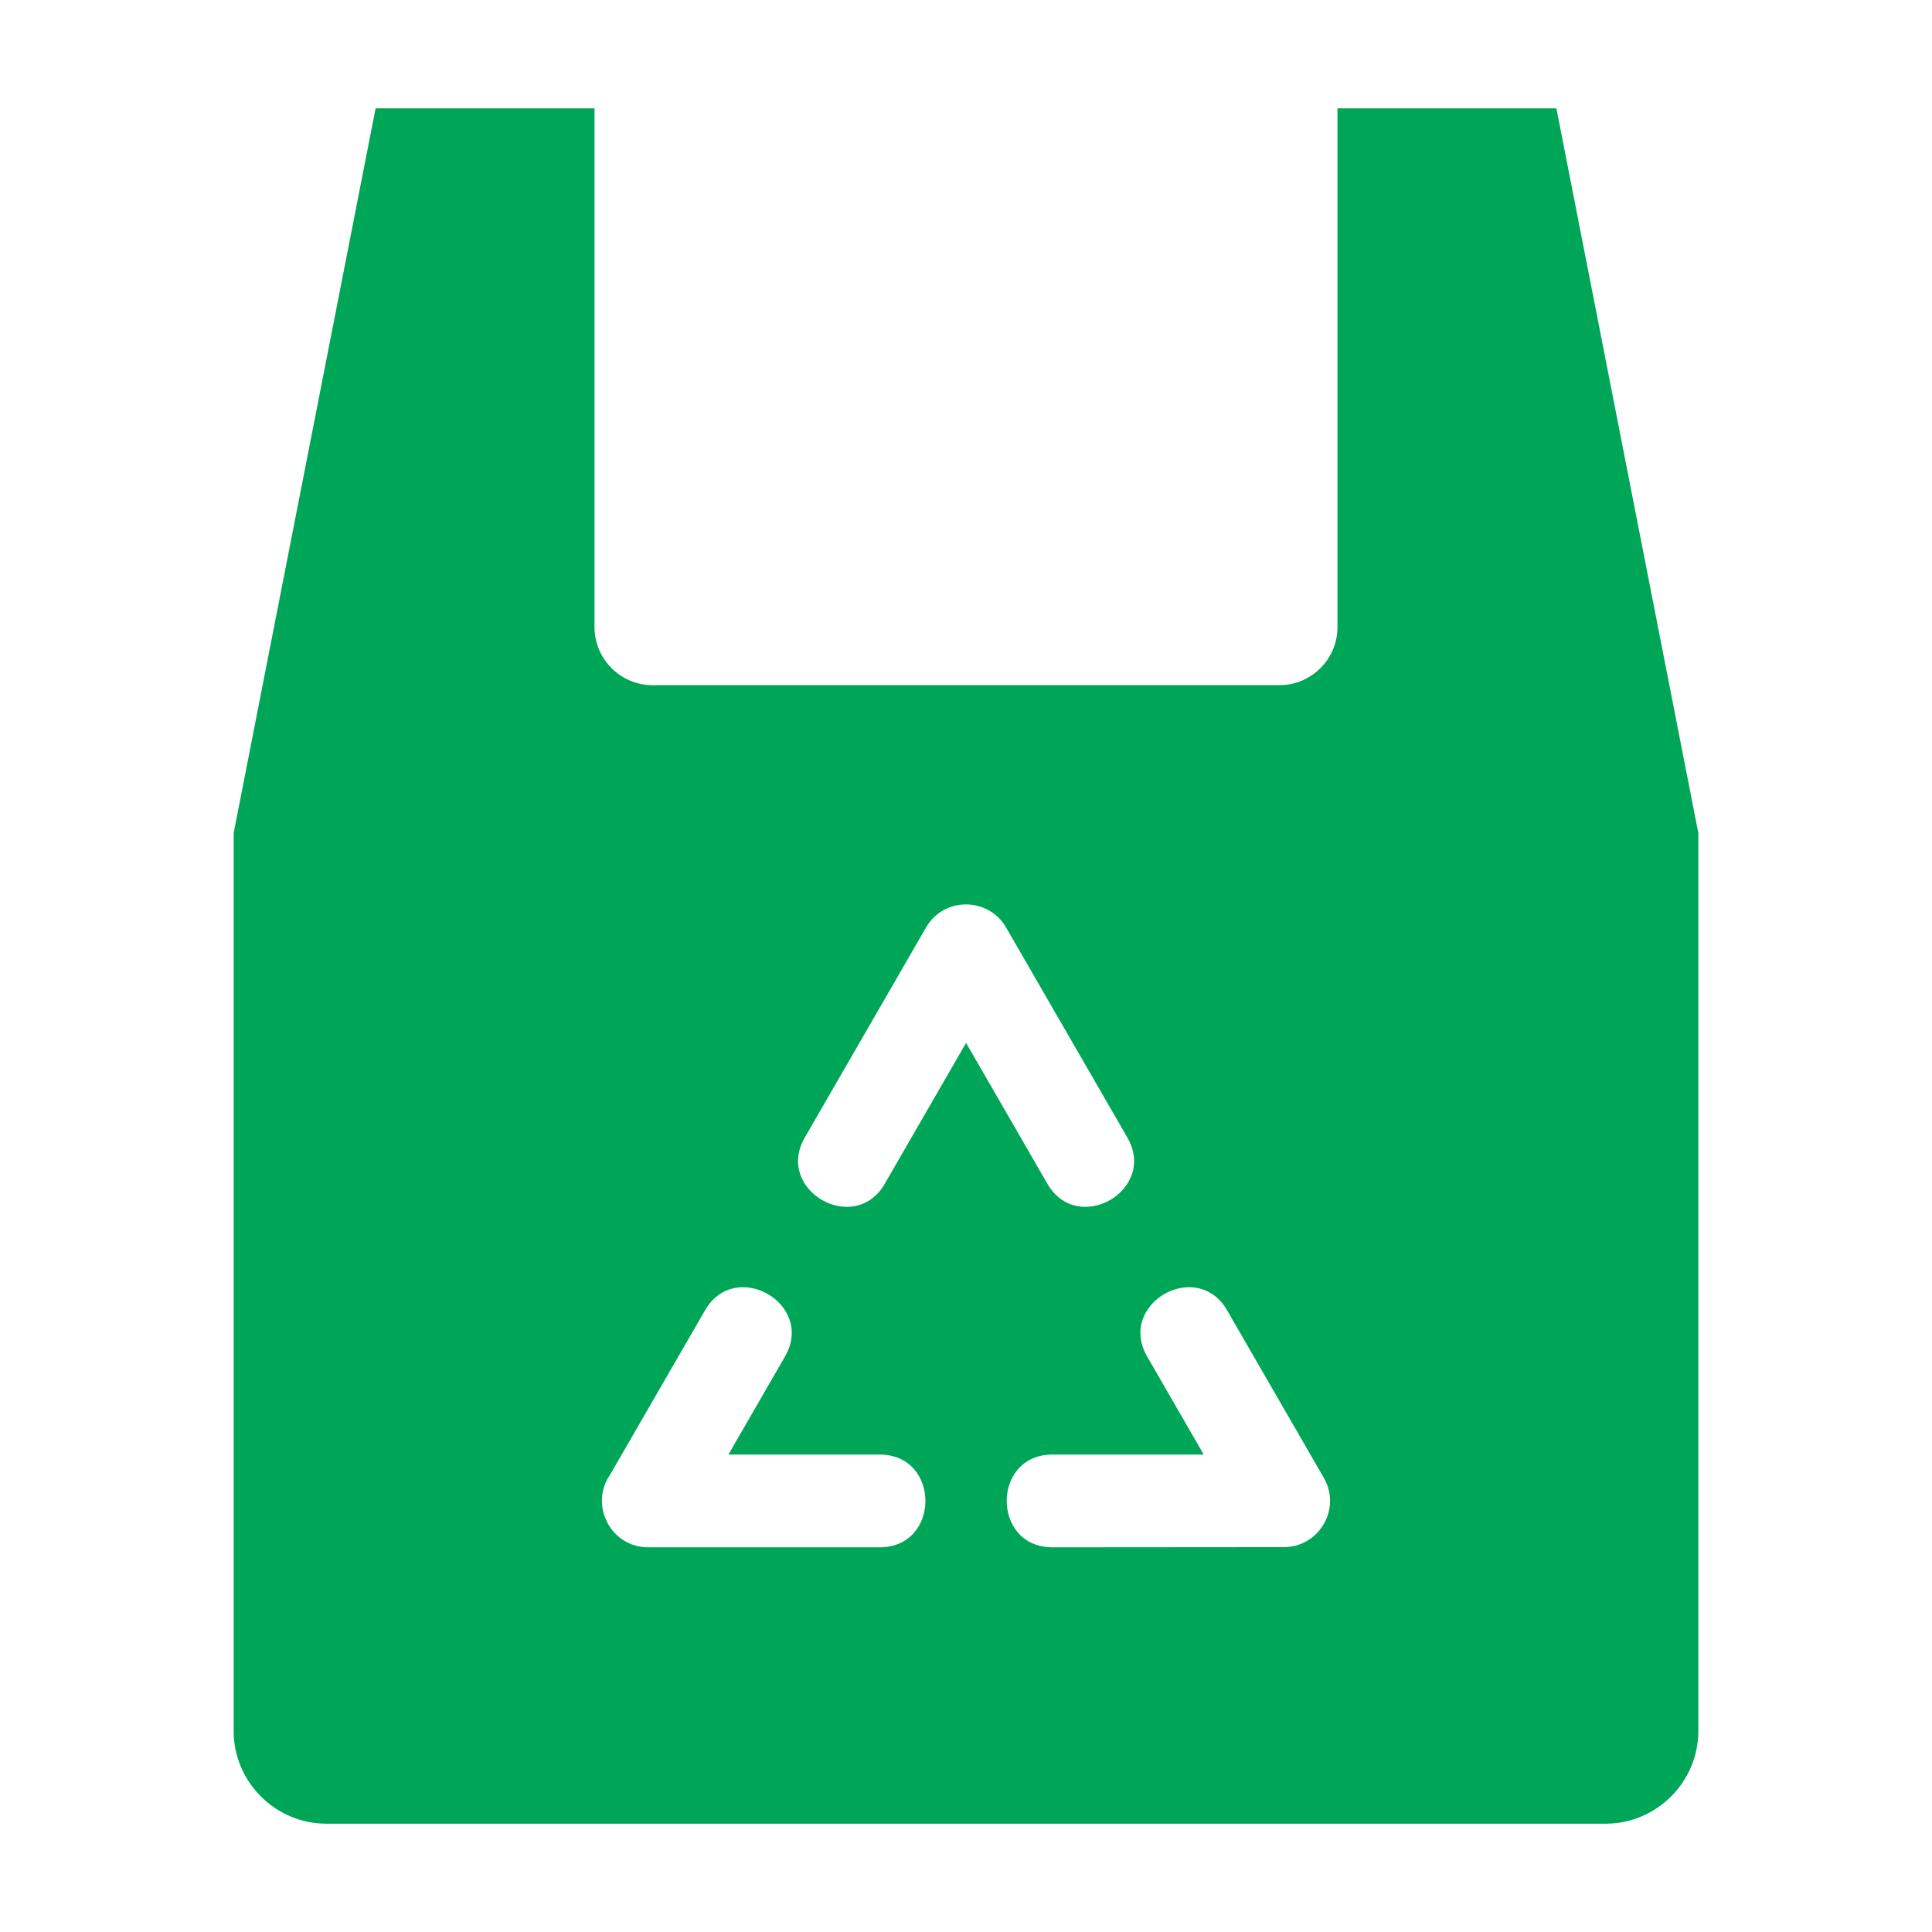 <svg height='300px' width='300px'  fill="#00a658" xmlns="http://www.w3.org/2000/svg" xmlns:xlink="http://www.w3.org/1999/xlink" xml:space="preserve" version="1.1" style="shape-rendering:geometricPrecision;text-rendering:geometricPrecision;image-rendering:optimizeQuality;" viewBox="0 0 846.66 846.66" x="0px" y="0px" fill-rule="evenodd" clip-rule="evenodd"><defs><style type="text/css">
   
    .fil0 {fill:#00a658}
   
  </style></defs><g><path class="fil0" d="M703.62 799.2c-186.86,0 -373.72,0 -560.58,0 -22.36,0 -40.65,-18.29 -40.65,-40.65l0 -393.45 62.21 -317.62 95.94 0 0 227.37c0,13.98 11.43,25.41 25.41,25.41 91.58,0 183.18,0 274.76,0 13.98,0 25.41,-11.43 25.41,-25.41l0 -227.37 95.94 0 62.21 317.62 0 393.45c0,22.36 -18.29,40.65 -40.65,40.65zm-315.86 -280.5c-13.24,23.05 -48.34,2.89 -35.1,-20.17l53.15 -92.06c7.88,-13.71 27.57,-13.33 35.16,0.12l53.09 91.94c13.24,23.06 -21.86,43.22 -35.1,20.17l-35.6 -61.67 -35.6 61.67zm114.93 75.73c-13.25,-23.06 21.85,-43.21 35.09,-20.16l42.38 73.4c7.83,13.62 -2.21,30.34 -17.54,30.33l-101.39 0.08c-26.74,0 -26.74,-40.65 0,-40.65l66.28 0 -24.82 -43zm-117.2 43c26.74,0 26.74,40.65 0,40.65l-101.39 0c-16.66,0 -25.98,-18.85 -16.58,-32.09l41.42 -71.72c13.24,-23.05 48.34,-2.9 35.09,20.16l-24.82 43 66.28 0z"></path></g></svg>